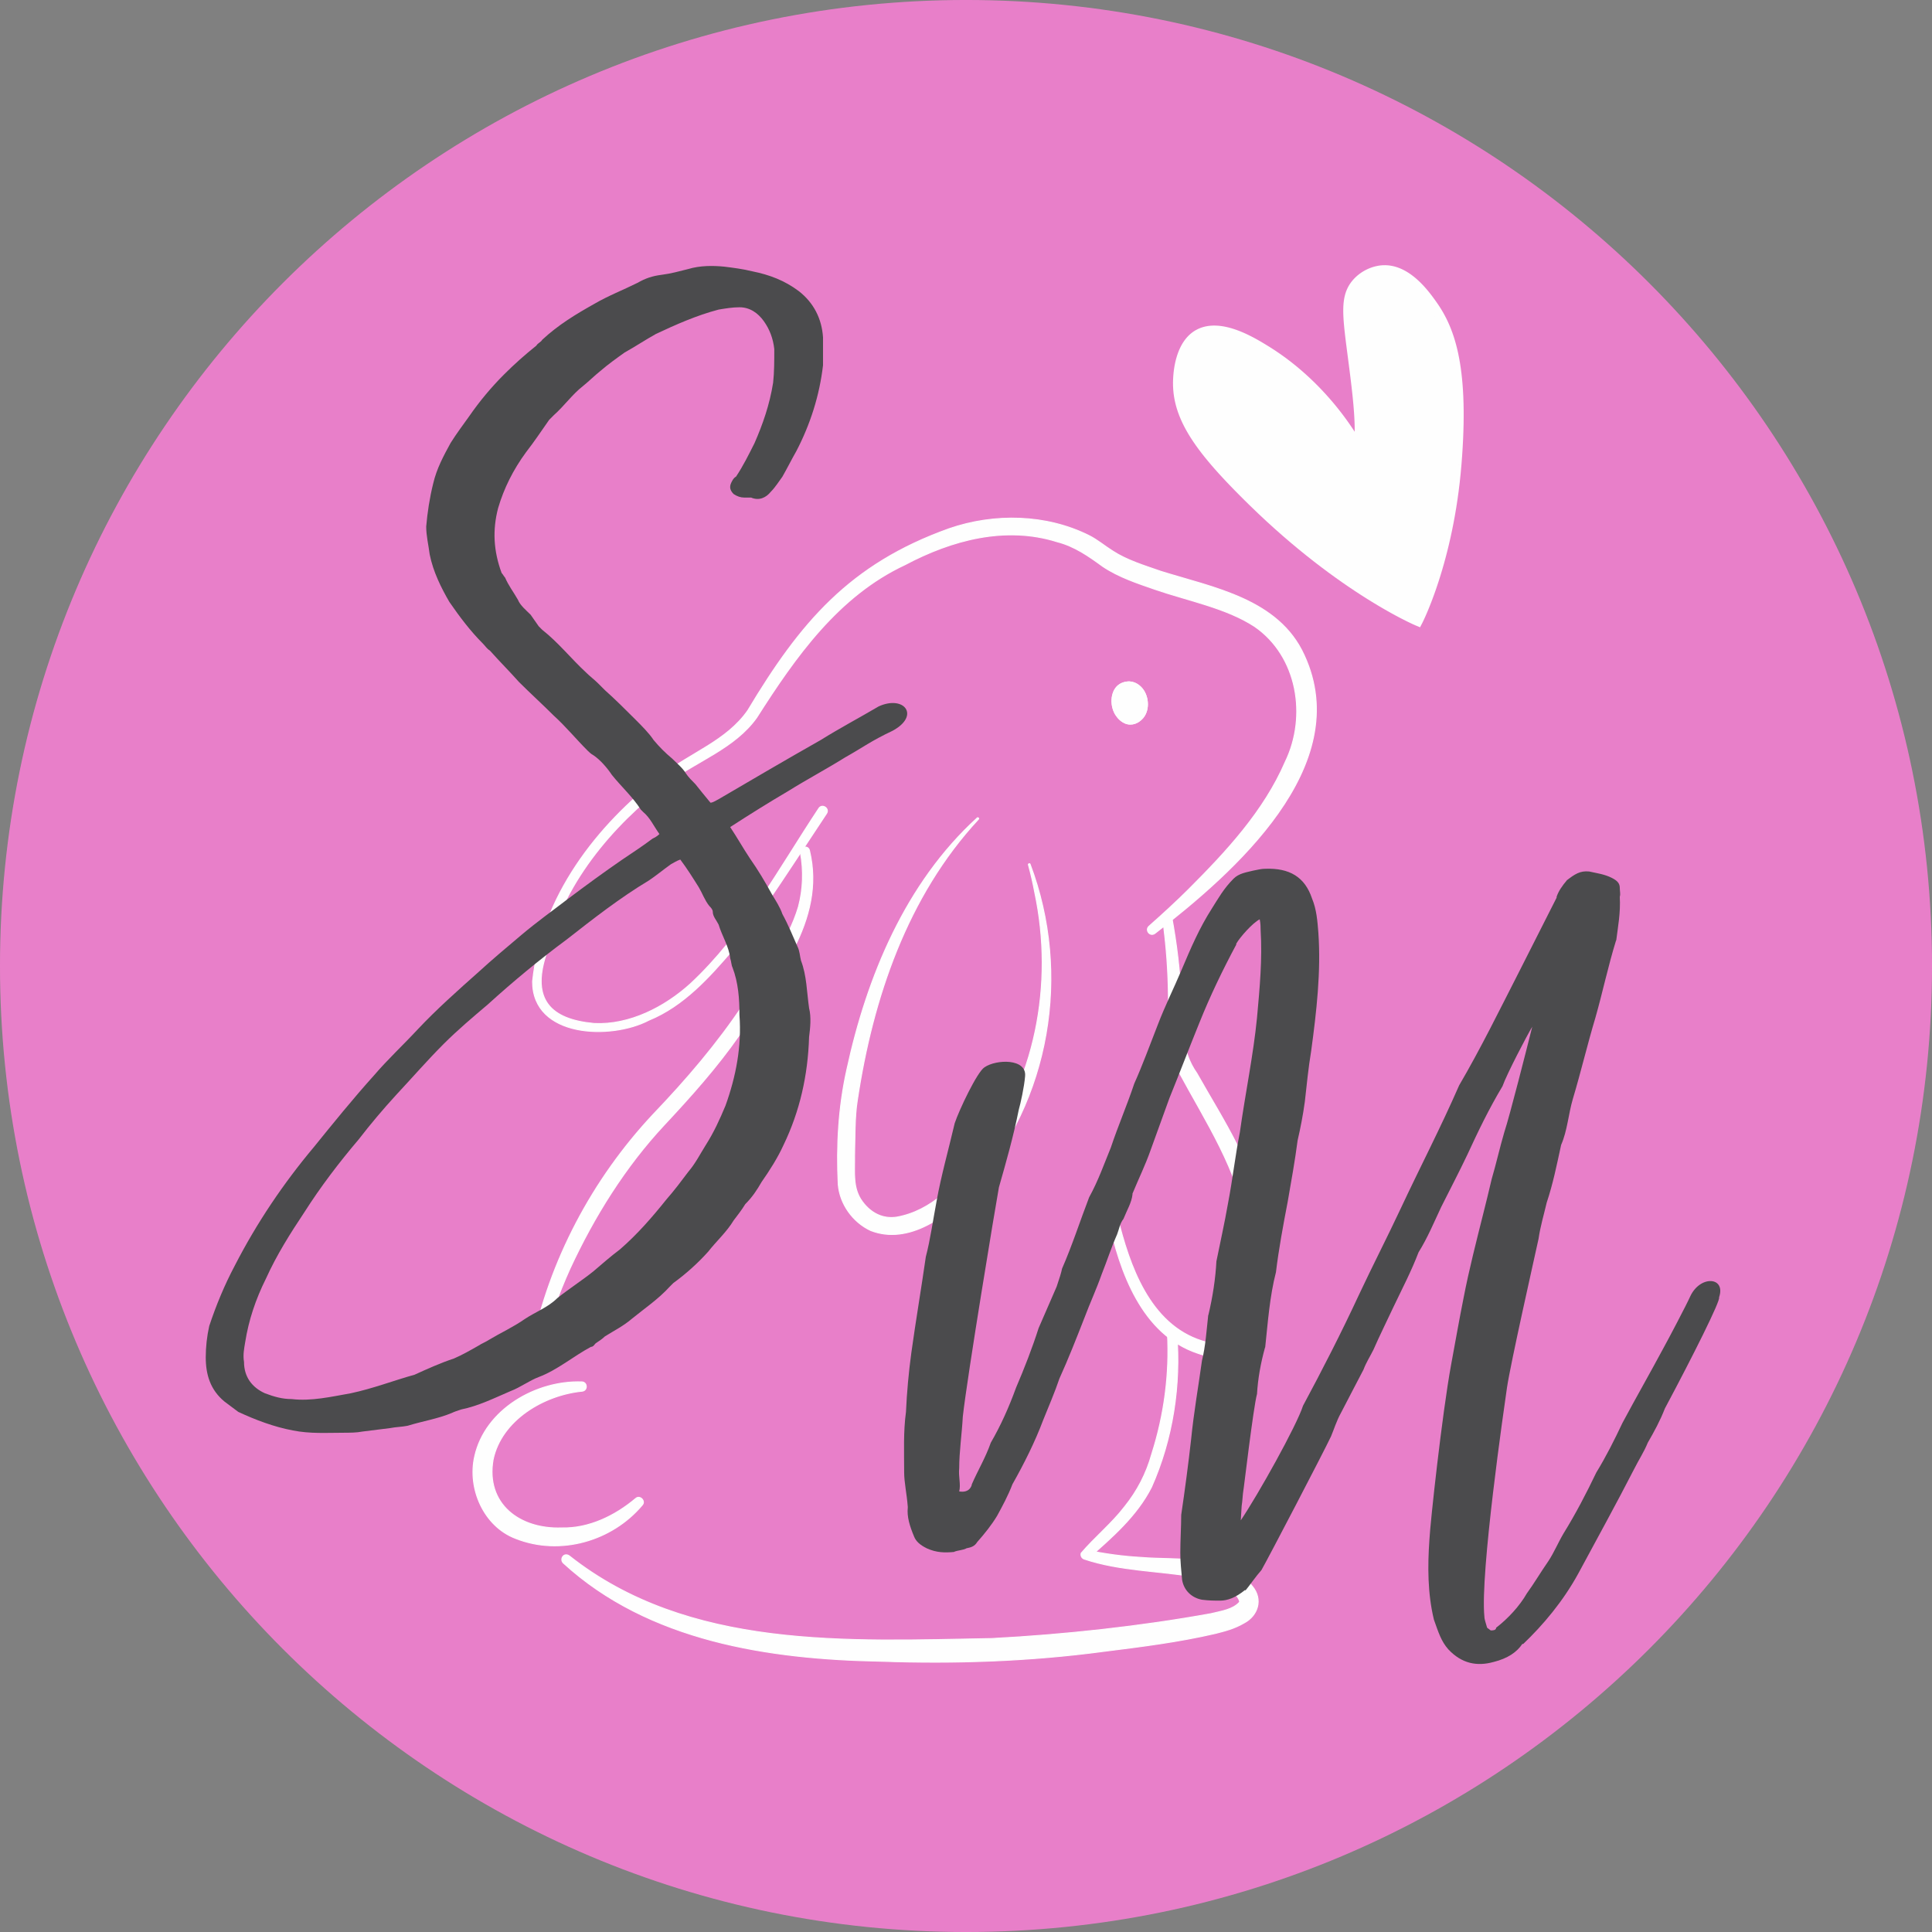 <?xml version="1.0" encoding="UTF-8"?>
<svg data-bbox="-0.04 -0.04 6000.08 6000.06" viewBox="0 0 5999.99 5999.99" height="575.999" width="575.999" xmlns="http://www.w3.org/2000/svg" shape-rendering="geometricPrecision" text-rendering="geometricPrecision" image-rendering="optimizeQuality" fill-rule="evenodd" clip-rule="evenodd" data-type="ugc">
    <rect x="0" y="0" width="5999.99" height="5999.99" fill="#808080" stroke="none"/>
    <g>
        <path fill="#e87fc9" d="M6000.04 2999.99c0 1656.87-1343.164 3000.03-3000.04 3000.03S-.04 4656.86-.04 2999.99 1343.124-.04 3000-.04s3000.04 1343.16 3000.04 3000.03"/>
        <path d="M2566.93 2526.31c-65.82 98.18-215.88 333.11-289.68 421.83-74.35 86.94-154.09 175.97-262.31 220.21-116.83 61.43-360.92 54.69-360.93-120.11 27.04-262.24 198.06-484.66 402.22-640.82 88.33-70.28 199.59-105.72 266.02-200.77 163.57-272.86 316.28-454.18 625.47-564.71 140.04-48.31 301.55-45.18 434.98 21.69 26.08 13.17 48.97 32.82 72.85 47.66 44.08 28.7 95.97 44.37 150.02 63.21 162.97 50.93 365.48 85.59 444.76 260.61 158.76 343.91-219.02 674.67-464.08 863.91-15.02 10.48-31.24-10.44-17.99-22.44 42.24-37.38 83.8-75.35 123.61-115.04 117.07-117.06 233.53-242.35 299.78-395.63 68.75-141.8 38.13-328.56-95.22-420.33-88.22-57.86-208.27-80.35-309.93-115.46-54.77-18.99-112.42-37.96-161.57-70.93-44.54-32.44-87.68-62.8-141.54-76.64-161.01-50.76-328.01-5.7-472.87 71.23-207.54 96.81-341.1 287.1-460.55 474.7-68.39 95.99-185.56 134.43-275.94 202.8-176.85 134.99-328.7 317.16-379.4 536.85-42.44 134.39 12.98 198.17 151.26 210.5 109.38 5.14 217.66-50.59 297.76-122.79 166.09-154.32 274.77-357.45 398.87-544.72 10.08-16.73 34.87-.94 24.41 15.18z" fill="#fefefe" fill-rule="nonzero"/>
        <path d="M2566.93 2526.31c-65.82 98.18-215.88 333.11-289.68 421.83-74.35 86.94-154.09 175.97-262.31 220.21-116.83 61.43-360.92 54.69-360.93-120.11 27.04-262.24 198.06-484.66 402.22-640.82 88.33-70.28 199.59-105.72 266.02-200.77 163.57-272.86 316.28-454.18 625.47-564.71 140.04-48.31 301.55-45.18 434.98 21.69 26.08 13.17 48.97 32.82 72.85 47.66 44.08 28.7 95.97 44.37 150.02 63.21 162.97 50.93 365.48 85.59 444.76 260.61 158.76 343.91-219.02 674.67-464.08 863.91-15.02 10.48-31.24-10.44-17.99-22.44 42.24-37.38 83.8-75.35 123.61-115.04 117.07-117.06 233.53-242.35 299.78-395.63 68.75-141.8 38.13-328.56-95.22-420.33-88.22-57.86-208.27-80.35-309.93-115.46-54.77-18.99-112.42-37.96-161.57-70.93-44.54-32.44-87.68-62.8-141.54-76.64-161.01-50.76-328.01-5.7-472.87 71.23-207.54 96.81-341.1 287.1-460.55 474.7-68.39 95.99-185.56 134.43-275.94 202.8-176.85 134.99-328.7 317.16-379.4 536.85-42.44 134.39 12.98 198.17 151.26 210.5 109.38 5.14 217.66-50.59 297.76-122.79 166.09-154.32 274.77-357.45 398.87-544.72 10.08-16.73 34.87-.94 24.41 15.18z" stroke="#fefefe" stroke-width="3" stroke-miterlimit="2.613" fill="none"/>
        <path d="M3038.55 2544.13c-221.77 239.11-328.65 556.32-376.11 872.97-8.19 49.09-7.29 121.42-8.57 171.7.69 52.7-6.59 101.4 24.32 142.95 26.12 35.55 63.77 55.17 107.69 48.03 107.17-19.59 185.44-102.5 248.49-188.94 181.89-227.46 239.54-535.09 179.41-818.33-5.42-29.13-12.04-58.15-19.91-86.91-1.07-3.07 4.17-4.89 5.15-1.64 128.49 339.53 62.92 734.28-179.61 1006.85-73.48 85.66-197.89 176.51-315.22 130.68-55.74-25.94-96.2-82.48-101-143.74-5.89-119.33.78-239.62 26.87-356.17 62.77-289.22 182.71-578.41 404.79-781.39 2.44-2.31 6.31 1.52 3.71 3.94z" fill="#fefefe" fill-rule="nonzero"/>
        <path d="M3038.55 2544.13c-221.77 239.11-328.65 556.32-376.11 872.97-8.19 49.09-7.29 121.42-8.57 171.7.69 52.7-6.59 101.4 24.32 142.95 26.12 35.55 63.77 55.17 107.69 48.03 107.17-19.59 185.44-102.5 248.49-188.94 181.89-227.46 239.54-535.09 179.41-818.33-5.42-29.13-12.04-58.15-19.91-86.91-1.07-3.07 4.17-4.89 5.15-1.64 128.49 339.53 62.92 734.28-179.61 1006.85-73.48 85.66-197.89 176.51-315.22 130.68-55.74-25.94-96.2-82.48-101-143.74-5.89-119.33.78-239.62 26.87-356.17 62.77-289.22 182.71-578.41 404.79-781.39 2.44-2.31 6.31 1.52 3.71 3.94z" stroke="#fefefe" stroke-width="3" stroke-miterlimit="2.613" fill="none"/>
        <path d="M3638.72 2846.45c15.45 83.6 25.93 168.45 29.3 253.73 2.15 82.59-.15 164.01 48.89 232.98 83.67 148.65 184.24 295.38 207.58 468.44 10.83 87.91 24.28 172.61 4.32 261.56-25.14 99.68-100.02 179.04-208.98 139.44-174.24-58.11-243-254.46-277.58-417.78-1.56-7.79 3.49-15.35 11.28-16.94 7.77-1.55 15.34 3.48 16.91 11.23 36.84 151.15 99.75 333.08 261.54 384.91 57.73 19.89 108.8-4.22 131.57-57.58 46.39-90.28 21.6-199.35 9.03-296.3-27.11-176.2-128.76-327.27-211.72-481.69-36.88-68.72-31.86-153.89-32.07-227.31-.62-83.5-6.6-167.07-18.45-250.04-2.59-17.51 24.9-23.32 28.38-4.66z" fill="#fefefe" fill-rule="nonzero"/>
        <path d="M3638.72 2846.45c15.45 83.6 25.93 168.45 29.3 253.73 2.15 82.59-.15 164.01 48.89 232.98 83.67 148.65 184.24 295.38 207.58 468.44 10.83 87.91 24.28 172.61 4.32 261.56-25.14 99.68-100.02 179.04-208.98 139.44-174.24-58.11-243-254.46-277.58-417.78-1.56-7.79 3.49-15.35 11.28-16.94 7.77-1.55 15.34 3.48 16.91 11.23 36.84 151.15 99.75 333.08 261.54 384.91 57.73 19.89 108.8-4.22 131.57-57.58 46.39-90.28 21.6-199.35 9.03-296.3-27.11-176.2-128.76-327.27-211.72-481.69-36.88-68.72-31.86-153.89-32.07-227.31-.62-83.5-6.6-167.07-18.45-250.04-2.59-17.51 24.9-23.32 28.38-4.66z" stroke="#fefefe" stroke-width="3" stroke-miterlimit="2.613" fill="none"/>
        <path d="M2513.97 2641.61c52.56 218.68-108.41 399.74-217.96 573.21-68.89 98.98-150.54 190.27-233.05 278.56-121.62 130.21-217.81 284.85-292.72 446.19-36.67 81.59-67.04 166.12-91.46 252.65-4.34 16.61-31.77 11.64-27.96-6.71 54.57-270.01 189.43-523.65 377.56-724.51 105.11-109.95 198.85-219.55 281.8-343.83 60.81-97.13 136.92-190.54 169.63-301.44 14.46-54.52 16.22-112.43 5.97-168.5-3.56-17.67 24.35-24.06 28.2-5.62z" fill="#fefefe" fill-rule="nonzero"/>
        <path d="M2513.97 2641.61c52.56 218.68-108.41 399.74-217.96 573.21-68.89 98.98-150.54 190.27-233.05 278.56-121.62 130.21-217.81 284.85-292.72 446.19-36.67 81.59-67.04 166.12-91.46 252.65-4.34 16.61-31.77 11.64-27.96-6.71 54.57-270.01 189.43-523.65 377.56-724.51 105.11-109.95 198.85-219.55 281.8-343.83 60.81-97.13 136.92-190.54 169.63-301.44 14.46-54.52 16.22-112.43 5.97-168.5-3.56-17.67 24.35-24.06 28.2-5.62z" stroke="#fefefe" stroke-width="3" stroke-miterlimit="2.613" fill="none"/>
        <path d="M1807.97 4320.39c-119.31 11.81-250.94 89.87-276.63 212.66-23.81 138 82.78 216.83 213.06 212.06 84.25 2.13 165.48-37.24 229.74-91.33 12.78-11.8 32.04 7.46 20.4 20.24-93.54 111.44-254.86 158.52-393.32 103.62-98.98-37.68-150.07-155.3-126.79-255.38 32.76-145.74 191.05-235.62 332.65-230.62 17.65.72 18.37 27.05.89 28.74z" fill="#fefefe" fill-rule="nonzero"/>
        <path d="M1807.97 4320.39c-119.31 11.81-250.94 89.87-276.63 212.66-23.81 138 82.78 216.83 213.06 212.06 84.25 2.13 165.48-37.24 229.74-91.33 12.78-11.8 32.04 7.46 20.4 20.24-93.54 111.44-254.86 158.52-393.32 103.62-98.98-37.68-150.07-155.3-126.79-255.38 32.76-145.74 191.05-235.62 332.65-230.62 17.65.72 18.37 27.05.89 28.74z" stroke="#fefefe" stroke-width="3" stroke-miterlimit="2.613" fill="none"/>
        <path d="M3654.32 4138.29c13.74 162.76-11.9 330.86-78.36 480.26-45.34 89.21-121.87 155.52-195.48 220.32l-5.74-24.89c55.68 11.76 112.06 19.56 168.46 22.67 114.22 9.72 263.41-11.28 345.73 89.38 34.64 41.16 16.91 91.65-24.57 113.74-30.73 18.24-60.92 25.54-89.66 32.93-114.77 26.7-229.09 40.93-345.13 55.51-230.6 30.98-463.22 39.03-695.52 30.77-346.19-6.38-719.81-61.98-984.7-305.06-11.99-12.15 1.78-33.37 18.33-22.16 370.39 293.17 865 264.91 1311.91 256.94 223.54-11.68 462.13-37.53 680.89-77.2 34.03-8.3 68.18-12.74 89.16-36.02 1.07-10.9-19.38-32.56-30.89-41.19-30.76-24.54-68.25-29.74-108.67-37.07-112.07-19.04-232.76-18.52-342.54-55.36-7.78-2.35-12.17-10.58-9.81-18.34 42.14-49.56 95.29-92.48 134.89-144.31 39.29-48.69 67.49-103.07 84.46-164.05 38.67-121.43 55.52-247.69 48.54-374.81-1.3-17.89 27.14-20.96 28.68-2.06z" fill="#fefefe" fill-rule="nonzero"/>
        <path d="M3654.32 4138.29c13.74 162.76-11.9 330.86-78.36 480.26-45.34 89.21-121.87 155.52-195.48 220.32l-5.74-24.89c55.68 11.76 112.06 19.56 168.46 22.67 114.22 9.72 263.41-11.28 345.73 89.38 34.64 41.16 16.91 91.65-24.57 113.74-30.73 18.24-60.92 25.54-89.66 32.93-114.77 26.7-229.09 40.93-345.13 55.51-230.6 30.98-463.22 39.03-695.52 30.77-346.19-6.38-719.81-61.98-984.7-305.06-11.99-12.15 1.78-33.37 18.33-22.16 370.39 293.17 865 264.91 1311.91 256.94 223.54-11.68 462.13-37.53 680.89-77.2 34.03-8.3 68.18-12.74 89.16-36.02 1.07-10.9-19.38-32.56-30.89-41.19-30.76-24.54-68.25-29.74-108.67-37.07-112.07-19.04-232.76-18.52-342.54-55.36-7.78-2.35-12.17-10.58-9.81-18.34 42.14-49.56 95.29-92.48 134.89-144.31 39.29-48.69 67.49-103.07 84.46-164.05 38.67-121.43 55.52-247.69 48.54-374.81-1.3-17.89 27.14-20.96 28.68-2.06z" stroke="#fefefe" stroke-width="3" stroke-miterlimit="2.613" fill="none"/>
        <path d="M3542.35 2133.72c-3.33-3.22-15.36-14.81-34.08-15.99-1.45-.09-20.26-1-35.15 11.19-24.68 20.19-25.76 65.86-5.85 93.72 3.32 4.66 18.52 25.97 43.14 26.12 20.92.11 35.01-15.13 38.87-19.73 22.26-26.49 16.92-72.36-6.92-95.31z" fill="#fefefe" fill-rule="nonzero"/>
        <path d="M3542.35 2133.72c-3.33-3.22-15.36-14.81-34.08-15.99-1.45-.09-20.26-1-35.15 11.19-24.68 20.19-25.76 65.86-5.85 93.72 3.32 4.66 18.52 25.97 43.14 26.12 20.92.11 35.01-15.13 38.87-19.73 22.26-26.49 16.92-72.36-6.92-95.31z" stroke="#fefefe" stroke-width="3" stroke-miterlimit="2.613" fill="none"/>
        <path d="M3542.35 2133.72c-3.33-3.22-15.36-14.81-34.08-15.99-1.45-.09-20.26-1-35.15 11.19-24.68 20.19-25.76 65.86-5.85 93.72 3.32 4.66 18.52 25.97 43.14 26.12 20.92.11 35.01-15.13 38.87-19.73 22.26-26.49 16.92-72.36-6.92-95.31z" fill="#fefefe" fill-rule="nonzero"/>
        <path d="M3542.35 2133.72c-3.33-3.22-15.36-14.81-34.08-15.99-1.45-.09-20.26-1-35.15 11.19-24.68 20.19-25.76 65.86-5.85 93.72 3.32 4.66 18.52 25.97 43.14 26.12 20.92.11 35.01-15.13 38.87-19.73 22.26-26.49 16.92-72.36-6.92-95.31z" stroke="#fefefe" stroke-width="3" stroke-miterlimit="2.613" fill="none"/>
        <path d="M4403.44 1929.74s-233.28-97.7-512.47-370.81c-164.14-160.59-240.24-263.32-233.32-383.33 1.06-18.49 6.02-104.74 62.5-137.49 68-39.43 168.82 22.97 212.49 49.98 191.53 118.57 283.32 295.84 283.32 295.84s14.95-19.87-4.16-183.33c-23.28-198.98-44.03-269.33 0-320.81 21.56-25.25 53.68-40.12 83.32-41.67 74.44-3.94 131.33 76.18 154.16 108.33 57.29 80.67 98.87 202.03 75 495.8-24.53 301.77-120.84 487.49-120.84 487.49z" stroke="#fefefe" stroke-width="6.94" stroke-miterlimit="2.613" fill="#fefefe" fill-rule="nonzero"/>
        <path d="M4403.44 1929.74s-233.28-97.7-512.47-370.81c-164.14-160.59-240.24-263.32-233.32-383.33 1.06-18.49 6.02-104.74 62.5-137.49 68-39.43 168.82 22.97 212.49 49.98 191.53 118.57 283.32 295.84 283.32 295.84s14.95-19.87-4.16-183.33c-23.28-198.98-44.03-269.33 0-320.81 21.56-25.25 53.68-40.12 83.32-41.67 74.44-3.94 131.33 76.18 154.16 108.33 57.29 80.67 98.87 202.03 75 495.8-24.53 301.77-120.84 487.49-120.84 487.49" fill="#fefefe" fill-rule="nonzero"/>
        <path d="m3880.92 1569.2 20.11-20.56 25.89 24.95 25.57 23.93 25.24 22.94 24.87 21.96 24.46 21 24.02 20.04 23.54 19.1 23.04 18.18 22.5 17.26 21.92 16.37 21.31 15.49 20.66 14.62 19.98 13.77 19.27 12.93 18.52 12.11 17.74 11.29 16.92 10.49 16.07 9.72 15.19 8.94 14.27 8.19 13.31 7.44 12.33 6.73 11.3 6 10.25 5.31 9.15 4.63 8.03 3.96 6.87 3.3 5.68 2.66 4.45 2.04 3.2 1.43 1.91.83.52.22-11.11 26.53-.84-.36-2.11-.92-3.42-1.52-4.7-2.15-5.92-2.78-7.13-3.42-8.29-4.09-9.41-4.76-10.51-5.45-11.57-6.15-12.59-6.87-13.59-7.6-14.54-8.35-15.47-9.11-16.35-9.88-17.2-10.67-18.02-11.47-18.81-12.3-19.56-13.12-20.28-13.97-20.96-14.83-21.61-15.71-22.22-16.59-22.8-17.5-23.34-18.41-23.85-19.35-24.33-20.3-24.77-21.26-25.17-22.23-25.55-23.22-25.88-24.22zm-237.63-394.43 28.72 1.65-.39 10.58.08 10.48.54 10.4 1 10.34 1.46 10.3 1.93 10.28 2.39 10.28 2.86 10.3 3.34 10.33 3.82 10.39 4.3 10.45 4.8 10.53 5.29 10.63 5.78 10.74 6.29 10.86 6.8 11 7.3 11.15 7.81 11.3 8.32 11.48 8.83 11.66 9.35 11.86 9.87 12.07 10.39 12.28 10.9 12.52 11.42 12.76 11.94 13.02 12.46 13.29 12.98 13.57 13.5 13.87 14.03 14.18 14.55 14.49 15.07 14.83-20.11 20.56-15.19-14.94-14.68-14.63-14.18-14.33-13.68-14.04-13.17-13.77-12.67-13.51-12.17-13.26-11.67-13.04-11.17-12.82-10.67-12.63-10.18-12.44-9.68-12.28-9.19-12.12-8.69-11.99-8.2-11.87-7.71-11.76-7.2-11.67-6.72-11.6-6.22-11.54-5.72-11.49-5.22-11.46-4.71-11.44-4.21-11.44-3.7-11.44-3.19-11.46-2.68-11.49-2.15-11.52-1.64-11.57-1.12-11.62-.6-11.68-.09-11.75.43-11.82zm69.64-149.11 14.43 24.88-4.32 2.7-4.08 2.96-3.87 3.2-3.65 3.44-3.46 3.65-3.26 3.86-3.07 4.06-2.89 4.22-2.7 4.39-2.53 4.52-2.35 4.64-2.18 4.73-2.02 4.81-1.85 4.86-1.7 4.89-1.54 4.88-1.4 4.87-1.26 4.83-1.13 4.76-1.01 4.68-.89 4.56-.78 4.43-.68 4.27-.57 4.08-.49 3.89-.41 3.66-.34 3.41-.28 3.13-.22 2.85-.18 2.55-.14 2.21-.11 1.89-28.72-1.65.11-1.97.15-2.39.19-2.76.24-3.13.31-3.45.37-3.75.45-4.03.54-4.28.64-4.53.75-4.74.86-4.93 1-5.1 1.13-5.24 1.28-5.37 1.44-5.48 1.6-5.57 1.78-5.64 1.97-5.67 2.17-5.7 2.39-5.7 2.61-5.68 2.86-5.64 3.11-5.57 3.38-5.48 3.67-5.37 3.96-5.22 4.27-5.06 4.6-4.86 4.93-4.63 5.27-4.37 5.62-4.07 5.97-3.74zm227.27 50.19-15.14 24.46h.01l-4.24-2.62-4.54-2.79-4.81-2.93-5.08-3.05-5.33-3.15-5.57-3.23-5.78-3.27-5.99-3.29-6.17-3.3-6.34-3.27-6.49-3.22-6.63-3.15-6.73-3.04-6.83-2.92-6.91-2.77-6.96-2.6-6.99-2.4-7.02-2.19-7.01-1.94-6.98-1.67-6.94-1.39-6.87-1.08-6.79-.76-6.68-.42-6.56-.06-6.42.31-6.26.69-6.09 1.09-5.93 1.5-5.75 1.93-5.58 2.38-5.43 2.85-14.43-24.88 7.51-3.95 7.7-3.28 7.86-2.64 7.97-2.02 8.05-1.44 8.11-.9 8.13-.39 8.15.08 8.15.51 8.13.91 8.09 1.28 8.05 1.61 8 1.92 7.93 2.2 7.85 2.44 7.76 2.66 7.65 2.86 7.53 3.02 7.39 3.16 7.25 3.28 7.09 3.37 6.91 3.43 6.72 3.46 6.52 3.48 6.3 3.46 6.06 3.43 5.8 3.35 5.54 3.27 5.24 3.15 4.95 3.01 4.61 2.84 4.28 2.64h.01zm264.26 299.42 22.98 17.29-24.26-2.03-.18-.35-.76-1.41-1.28-2.34-1.82-3.24-2.36-4.11-2.9-4.92-3.44-5.7-3.98-6.43-4.54-7.12-5.07-7.77-5.63-8.37-6.17-8.93-6.72-9.44-7.27-9.92-7.82-10.35-8.37-10.73-8.93-11.07-9.48-11.37-10.04-11.63-10.59-11.85-11.15-12.02-11.71-12.14-12.26-12.23-12.82-12.27-13.39-12.26-13.94-12.22-14.5-12.14-15.07-12-15.63-11.84-16.2-11.62-16.76-11.37-17.33-11.06 15.14-24.46 18 11.5 17.4 11.8 16.8 12.06 16.21 12.27 15.61 12.44 15.02 12.57 14.43 12.65 13.84 12.69 13.26 12.69 12.67 12.64 12.09 12.54 11.52 12.41 10.94 12.23 10.36 12.01 9.79 11.74 9.22 11.44 8.65 11.08 8.08 10.69 7.52 10.25 6.96 9.77 6.39 9.24 5.83 8.68 5.27 8.07 4.72 7.41 4.17 6.72 3.61 5.97 3.06 5.2 2.5 4.36 1.96 3.49 1.41 2.58.86 1.6.35.67-24.26-2.03zm22.98 17.29-13.75 18.27-10.52-20.3 24.26 2.03zm-29.93-190.31 28.57-3.34 1.7 15 1.51 14.19 1.33 13.4 1.16 12.63.99 11.89.84 11.17.69 10.47.56 9.79.43 9.14.31 8.51.2 7.91.09 7.33-.01 6.77-.08 6.23-.17 5.73-.24 5.24-.29 4.78-.35 4.35-.4 3.93-.43 3.54-.46 3.17-.48 2.85-.52 2.55-.52 2.23-.53 2-.54 1.76-.53 1.54-.56 1.39-.56 1.22-.52 1-.44.76-.82 1.2-22.98-17.29-.73 1.07-.2.35-.14.27-.06.12.05-.11.15-.43.22-.72.28-1.03.32-1.39.34-1.7.36-2.09.36-2.5.36-2.91.33-3.34.3-3.8.27-4.28.21-4.77.15-5.28.08-5.83v-6.39l-.09-6.96-.19-7.57-.29-8.2-.42-8.85-.54-9.52-.67-10.2-.82-10.91-.98-11.65-1.14-12.41-1.31-13.19-1.5-13.99-1.68-14.81zm3.35-331.81 21.87 18.68-.01.01-3.41 4.23-3.06 4.3-2.74 4.4-2.44 4.54-2.16 4.71-1.9 4.92-1.65 5.18-1.41 5.46-1.17 5.79-.94 6.13-.7 6.52-.48 6.9-.26 7.31-.04 7.75.17 8.2.37 8.66.57 9.14.75 9.63.93 10.14 1.09 10.67 1.25 11.2 1.39 11.77 1.52 12.34 1.64 12.92 3.59 27.74 3.93 30.29 2.06 16.18 2.11 16.87 2.15 17.6 2.18 18.33-28.57 3.34-2.17-18.23-2.14-17.5-2.11-16.8-2.06-16.11-3.93-30.27-3.6-27.77-1.65-13.02-1.53-12.46-1.41-11.93-1.27-11.43-1.12-10.94-.96-10.48-.79-10.05-.6-9.63-.4-9.26-.18-8.89.04-8.55.29-8.24.56-7.95.83-7.68 1.14-7.44 1.46-7.2 1.8-6.98 2.16-6.77 2.53-6.56 2.91-6.35 3.3-6.14 3.69-5.93 4.08-5.73 4.47-5.54-.01.01zm93.5-46.69 1.52 28.72h-.01l-2.39.16-2.41.22-2.42.29-2.45.36-2.46.43-2.45.5-2.47.56-2.48.63-2.48.69-2.47.76-2.46.82-2.46.89-2.45.95-2.44 1.02-2.42 1.08-2.4 1.14-2.39 1.2-2.36 1.26-2.33 1.32-2.31 1.39-2.28 1.44-2.24 1.5-2.21 1.56-2.17 1.61-2.13 1.67-2.09 1.73-2.04 1.78-1.99 1.83-1.95 1.89-1.89 1.93-1.85 1.99-1.79 2.04-21.87-18.68 2.31-2.63 2.37-2.56 2.44-2.5 2.5-2.41 2.55-2.34 2.61-2.27 2.65-2.19 2.7-2.12 2.76-2.05 2.79-1.97 2.84-1.9 2.87-1.82 2.91-1.75 2.94-1.67 2.98-1.59 3-1.51 3.03-1.44 3.06-1.36 3.07-1.28 3.1-1.2 3.12-1.13 3.13-1.05 3.15-.96 3.16-.88 3.16-.8 3.18-.72 3.19-.64 3.19-.55 3.18-.47 3.2-.39 3.18-.3 3.18-.21h-.01zm166.65 114.36-23.45 16.65-2.22-3.13-2.41-3.37-2.58-3.57-2.76-3.76-2.93-3.93-3.1-4.08-3.26-4.19-3.44-4.3-3.59-4.37-3.75-4.41-3.9-4.44-4.05-4.44-4.19-4.42-4.33-4.38-4.46-4.31-4.59-4.21-4.72-4.09-4.83-3.96-4.94-3.79-5.05-3.61-5.14-3.39-5.22-3.16-5.31-2.92-5.39-2.65-5.46-2.35-5.53-2.06-5.58-1.73-5.65-1.39-5.72-1.05-5.78-.68-5.85-.29-5.95.11-1.52-28.72 7.91-.15 7.79.39 7.65.9 7.49 1.36 7.32 1.81 7.15 2.21 6.97 2.59 6.79 2.93 6.61 3.24 6.42 3.52 6.24 3.78 6.05 4 5.87 4.19 5.69 4.36 5.51 4.51 5.33 4.62 5.15 4.72 4.97 4.79 4.78 4.83 4.6 4.85 4.42 4.85 4.23 4.82 4.05 4.77 3.86 4.7 3.67 4.59 3.48 4.47 3.28 4.31 3.09 4.14 2.88 3.94 2.68 3.7 2.47 3.45 2.26 3.17zm77.61 505.29-28.67-2.33 2.04-26.88 1.67-25.89 1.3-24.91.94-23.97.6-23.04.26-22.14-.06-21.27-.38-20.41-.69-19.58-.98-18.78-1.27-18-1.54-17.24-1.81-16.51-2.07-15.8-2.31-15.11-2.56-14.45-2.78-13.82-3-13.2-3.2-12.62-3.41-12.06-3.59-11.52-3.77-11.02-3.94-10.53-4.1-10.08-4.26-9.65-4.4-9.25-4.54-8.87-4.67-8.53-4.8-8.2-4.92-7.92-5.02-7.65-5.13-7.4 23.45-16.65 5.52 7.97 5.42 8.25 5.31 8.56 5.19 8.89 5.06 9.23 4.92 9.61 4.76 10 4.59 10.41 4.42 10.84 4.22 11.3 4.03 11.77 3.83 12.28 3.61 12.8 3.39 13.34 3.16 13.91 2.92 14.5 2.67 15.11 2.41 15.75 2.15 16.4 1.88 17.09 1.59 17.8 1.31 18.53 1.01 19.29.7 20.07.39 20.87.06 21.7-.27 22.56-.61 23.44-.96 24.34-1.32 25.27-1.68 26.22-2.06 27.2zm-140.73 499.59 11.11-26.53-18.32 6.65.2-.39.76-1.52 1.26-2.56 1.73-3.61 2.17-4.65 2.58-5.66 2.96-6.67 3.31-7.66 3.62-8.65 3.92-9.62 4.17-10.57 4.4-11.52 4.59-12.45 4.76-13.37 4.89-14.27 5-15.17 5.07-16.05 5.11-16.91 5.12-17.77 5.1-18.61 5.05-19.44 4.97-20.26 4.86-21.06 4.72-21.85 4.55-22.63 4.34-23.39 4.11-24.15 3.84-24.88 3.55-25.61 3.23-26.32 2.87-27.02 2.48-27.72 28.67 2.33-2.53 28.18-2.92 27.49-3.28 26.78-3.61 26.05-3.91 25.32-4.18 24.57-4.42 23.81-4.63 23.04-4.8 22.25-4.95 21.45-5.07 20.63-5.15 19.82-5.2 18.97-5.22 18.13-5.21 17.27-5.18 16.38-5.1 15.5-5 14.6-4.87 13.68-4.7 12.76-4.51 11.82-4.29 10.87-4.03 9.9-3.74 8.93-3.43 7.94-3.07 6.93-2.7 5.92-2.28 4.89-1.84 3.85-1.37 2.8-.86 1.7-.35.69-18.32 6.65zm18.32-6.65-6.1 11.76-12.22-5.12 18.32-6.65z" fill="#fefefe" fill-rule="nonzero"/>
        <path d="M1067.71 4449.44c18.02 0 39.64 0 57.65-3.6 28.83-3.6 57.66-7.2 86.48-10.81 18.02-3.6 36.03-3.6 54.05-7.2 46.85-14.41 93.69-21.62 136.93-39.64 7.2-3.6 18.02-7.2 28.83-10.81 54.05-10.81 104.5-36.03 154.94-57.65 28.83-10.81 57.65-32.43 86.48-43.24 57.65-21.62 108.1-64.86 162.15-93.69 7.21 0 10.81-7.21 14.41-10.81 10.81-7.21 21.62-14.41 28.83-21.62 28.83-18.02 57.65-32.43 82.88-54.05 39.64-32.43 82.88-61.26 118.91-100.9l10.81-10.81c39.64-28.83 75.67-61.26 108.1-97.29 25.22-32.43 57.65-61.26 79.27-97.29 10.81-14.41 25.22-32.43 36.04-50.45 21.62-21.62 36.03-43.24 50.45-68.46 25.22-36.04 50.44-75.67 68.46-115.31 50.45-104.5 75.67-216.2 79.28-335.11 3.6-28.83 7.2-61.26 0-90.08-7.21-50.45-7.21-100.89-25.22-147.74-3.6-14.41-3.6-28.83-10.81-43.24-14.41-32.43-28.83-68.46-46.84-100.89-7.2-21.62-21.62-43.24-32.43-61.26-21.62-39.64-43.24-75.67-68.46-111.7-21.62-32.43-39.64-64.86-61.26-97.29 61.26-39.64 118.91-75.67 180.17-111.7 57.65-36.03 118.91-68.46 176.57-104.5 57.65-32.43 79.27-50.44 147.74-82.88 86.48-46.84 36.04-111.7-43.24-75.67-61.26 36.03-122.52 68.46-180.17 104.5-108.1 61.26-212.6 122.52-317.09 183.77-7.2 3.6-18.02 10.81-25.22 10.81-18.02-21.62-32.43-39.64-46.84-57.65-10.81-10.81-21.62-21.62-28.83-32.43-10.81-18.02-28.83-32.43-43.24-46.85-21.62-18.02-39.64-36.03-57.65-57.65-14.41-21.62-36.04-43.24-57.65-64.86-28.83-28.83-61.26-61.26-93.69-90.09l-21.62-21.62c-10.81-10.81-25.22-21.62-36.04-32.43-46.84-43.24-86.48-93.69-136.93-133.33-3.61-3.6-7.21-7.2-10.81-10.81-7.21-10.81-18.02-25.22-25.22-36.03-14.41-14.41-32.43-28.83-39.64-46.84-14.41-25.22-28.83-43.24-39.63-68.46-3.61-3.6-7.21-10.81-10.81-14.41-25.22-68.46-28.83-133.33-10.81-201.79 18.02-61.26 46.84-118.91 86.48-172.96 25.22-32.43 46.84-64.86 72.07-100.9l14.41-14.41c32.43-28.83 57.65-64.86 90.09-90.08 18.02-14.41 36.03-32.43 54.05-46.84 25.22-21.62 50.45-39.64 75.67-57.65 32.43-18.02 64.86-39.64 97.29-57.65 61.26-28.83 126.12-57.65 194.58-75.67 21.62-3.6 43.24-7.2 64.86-7.2 32.43 0 57.65 18.02 75.67 43.24s28.83 54.05 32.43 86.48c0 36.04 0 72.07-3.6 104.5-10.81 68.46-32.43 129.72-57.65 187.38-18.02 36.03-36.04 72.07-57.65 104.5-7.21 3.6-10.81 10.81-14.41 18.02-7.21 14.41-3.6 25.22 7.2 36.04 10.81 7.2 21.62 10.81 32.43 10.81h21.62c25.22 10.81 46.85 0 61.26-18.02 14.41-14.41 25.22-32.43 36.03-46.84 14.41-25.22 28.83-54.05 43.24-79.28 43.24-82.88 72.07-172.96 82.88-266.65v-86.48c-3.6-57.65-28.83-108.1-75.67-144.13-43.24-32.43-90.09-50.44-144.14-61.26-28.83-7.2-57.65-10.81-86.48-14.41-36.03-3.6-75.67-3.6-111.7 7.21-28.83 7.2-54.05 14.41-82.88 18.02-28.83 3.6-50.45 10.81-75.67 25.22-43.24 21.62-90.08 39.63-133.32 64.86-57.65 32.43-111.7 64.86-162.15 111.7-3.61 7.2-14.41 10.81-18.02 18.02-36.03 28.83-68.46 57.65-100.89 90.09-39.63 39.63-75.67 82.87-108.1 129.72-18.02 25.22-39.64 54.05-57.65 82.88-21.62 39.63-43.24 79.27-54.05 126.11-10.81 43.24-18.02 90.09-21.62 133.33 0 28.83 7.21 57.65 10.81 86.48 10.81 54.05 36.04 104.5 61.26 147.74 32.43 46.84 64.86 90.09 104.5 129.72 7.2 7.21 10.81 14.41 21.62 21.62 28.83 32.43 61.26 64.86 90.09 97.29 36.03 36.03 72.07 68.46 108.1 104.5 36.04 32.43 68.46 72.07 104.5 108.1 3.6 3.6 10.81 10.81 18.02 14.41 21.62 14.41 43.24 39.63 57.65 61.26 28.83 36.03 64.86 68.46 90.08 108.1 3.6 3.61 3.6 3.61 7.21 7.21 21.62 18.02 32.43 43.24 50.44 68.46-7.2 7.2-14.41 10.81-21.62 14.41-28.83 21.62-61.26 43.24-93.69 64.86-57.65 39.64-111.7 79.28-169.36 122.52-46.84 36.03-97.29 72.07-144.13 111.7-46.84 39.64-90.08 75.67-133.32 115.31-64.86 57.65-129.72 115.31-187.37 176.56-46.85 50.45-93.69 93.69-136.93 144.13-64.86 72.07-126.12 147.74-187.37 223.41-93.69 111.7-176.57 234.22-245.03 367.54-32.43 61.26-57.65 122.52-79.28 187.37-7.2 32.43-10.81 64.86-10.81 97.29 0 54.05 14.41 100.89 57.65 136.93 14.41 10.81 28.83 21.62 43.24 32.43 54.05 25.22 111.7 46.84 169.36 57.65 54.05 10.81 104.5 7.2 158.55 7.2zm-162.15-104.5c-28.83 0-54.05-7.21-82.88-18.02-39.64-18.02-64.86-50.45-64.86-97.29-3.61-21.62 0-39.64 3.6-61.26 10.81-68.46 32.43-133.33 64.86-198.19 32.43-72.07 75.67-140.53 118.91-205.39 50.44-79.27 108.1-154.94 169.36-227.01 36.03-46.84 75.67-93.69 115.31-136.93 50.44-54.05 97.29-108.1 147.74-158.55 43.24-43.24 90.09-82.88 136.93-122.52 79.27-72.07 162.15-140.53 245.03-201.79 82.88-64.86 165.76-129.72 255.84-183.77 21.62-14.41 43.24-32.43 68.46-50.45 7.2-3.6 18.02-10.81 28.83-14.41 21.62 28.83 39.64 57.65 57.65 86.48 10.81 18.02 18.02 39.64 32.43 57.65 3.6 3.61 10.81 10.81 10.81 18.02 0 14.41 10.81 25.22 18.02 39.64 10.81 36.03 32.43 68.46 36.04 104.5 3.6 10.81 3.6 21.62 7.2 28.83 18.02 46.84 21.62 97.29 21.62 147.74 7.2 97.29-10.81 190.98-43.24 281.06-18.02 43.24-36.04 82.88-61.26 122.52-18.02 28.83-32.43 57.65-54.05 82.87-21.62 28.83-43.24 57.65-68.46 86.48-43.24 54.05-90.09 108.1-144.13 154.94-28.83 21.62-57.65 46.85-82.88 68.46-36.04 28.83-75.67 54.05-111.7 82.88-28.83 28.83-68.46 43.24-100.89 64.86-36.04 25.22-75.67 43.24-111.7 64.86-10.81 7.21-21.62 10.81-32.43 18.02-25.22 14.41-50.45 28.83-75.67 39.64-43.24 14.41-82.87 32.43-122.51 50.45-64.86 18.02-129.72 43.24-198.19 57.65-61.26 10.81-122.52 25.22-183.77 18.02z" fill="#4b4b4d" fill-rule="nonzero"/>
        <path d="M4637.98 5161.54c44.84-11.21 72.87-30.83 89.68-56.05h2.8c61.66-58.85 123.31-131.72 170.96-218.6 58.85-109.3 117.71-215.8 173.76-325.09 14.01-28.03 30.83-53.25 42.04-81.28 19.62-33.63 39.24-70.06 53.25-106.5 86.88-162.55 173.76-336.31 168.16-344.72 22.42-64.46-58.85-70.06-89.69-2.8-11.21 25.22-67.26 131.72-81.27 156.94-42.04 78.47-86.88 156.94-128.92 235.41-25.22 53.25-50.44 103.7-81.27 154.14-30.83 64.46-64.46 128.92-100.89 187.77-16.81 28.03-30.83 61.66-47.64 86.88-25.22 36.43-44.84 70.06-67.26 100.89-22.42 39.24-58.85 78.47-95.29 106.5 0 8.41-11.21 8.41-16.81 8.41l-11.21-8.41c-2.8-11.21-8.41-25.22-8.41-33.63-14.01-134.52 61.66-653 70.07-711.85 11.21-75.67 84.07-397.96 98.09-462.42 5.61-39.24 16.81-75.67 25.22-112.1 19.62-58.85 30.83-114.91 44.84-179.37 19.62-44.84 22.42-95.29 36.43-142.93 25.22-84.08 44.84-168.15 70.06-252.23 22.42-78.47 39.24-159.74 64.46-241.02v2.8c5.6-44.84 14.01-86.88 11.21-137.33 2.8-8.41 0-16.81 0-28.02 0-14.02-8.41-22.42-25.22-30.83-22.42-11.21-44.84-14.01-70.06-19.62-28.03-2.8-44.84 8.41-70.06 28.03l2.8-2.8c-16.82 19.62-28.03 36.43-33.63 53.25v2.8c-39.24 78.47-78.47 154.14-114.91 227.01-61.65 120.51-120.51 241.02-187.77 355.93-58.85 134.52-120.51 252.23-182.17 383.95-42.04 89.68-86.88 176.56-128.92 266.24-53.25 114.9-114.91 235.41-173.76 344.71-19.62 61.66-140.13 277.45-193.37 355.93l2.8-44.84c2.8-16.81 2.8-33.63 5.61-50.45 0 5.61 30.83-257.83 42.04-297.07 2.8-47.64 11.21-95.29 25.22-145.73v2.8c8.41-78.47 14.02-159.75 33.63-235.42 8.41-70.06 22.42-145.73 36.43-218.6 11.21-64.46 22.42-126.11 30.83-190.57 8.41-36.43 16.81-78.47 22.42-120.51 5.61-50.44 11.21-106.5 19.62-156.94 16.81-123.31 30.83-246.63 22.42-367.14-2.8-36.43-5.61-72.87-19.62-106.5-22.42-67.26-70.07-95.29-145.74-92.48-11.21 0-22.42 2.8-36.43 5.61-22.42 5.6-44.84 8.41-61.65 25.22-30.83 30.83-47.65 61.66-67.26 92.48-39.24 61.66-64.46 120.51-95.29 193.38-22.42 53.25-50.44 109.3-72.87 168.15-25.22 64.46-47.64 126.11-72.87 182.17-22.42 67.26-50.44 131.72-72.87 198.98-19.62 47.64-39.24 103.69-67.26 154.14-28.03 72.87-53.25 151.34-84.08 221.4-2.8 14.01-8.41 30.83-16.81 56.05-19.62 44.84-36.43 84.07-56.05 128.92-19.62 61.66-44.84 126.11-70.06 184.97-22.42 61.66-47.65 117.71-78.47 170.96-16.81 47.65-39.24 84.08-58.85 128.92 0 2.8-5.61 28.03-39.24 22.42 5.61-22.42-2.8-44.84 0-72.87 0-50.44 8.41-106.5 11.21-159.75 14.02-126.11 100.89-650.19 112.1-711.85 22.42-78.47 44.84-156.94 61.66-241.02 5.61-19.62 16.81-70.06 19.62-103.69 5.61-56.05-89.68-53.25-126.11-28.03-22.42 14.01-78.47 131.72-92.48 173.76-19.62 84.07-42.04 162.55-56.05 241.02-11.21 58.85-19.62 120.51-33.63 173.76-14.02 98.09-30.83 196.18-44.84 297.07-8.41 61.66-14.01 123.31-16.81 184.97-8.41 61.66-5.61 123.31-5.61 187.77 0 30.83 8.41 67.26 11.21 106.5v2.8c-2.8 28.03 5.61 56.05 19.62 89.69 5.61 14.01 16.82 25.22 39.24 36.43 30.83 14.01 56.05 14.01 86.88 11.21h-2.8c14.01-5.61 30.83-5.61 39.24-11.21 14.01-2.8 25.22-5.61 33.63-19.62 22.42-25.22 44.84-53.25 61.66-81.28 16.81-30.83 33.63-61.66 47.64-98.09 36.43-64.46 70.06-131.72 95.29-198.98 16.81-42.04 36.43-86.88 50.44-128.92 28.03-61.66 53.25-126.12 78.47-190.57 16.81-44.84 36.43-86.88 53.25-134.52 16.82-42.04 28.03-78.47 47.65-123.31 5.61-14.01 8.41-33.63 19.62-47.64 11.21-28.02 25.22-50.44 28.02-75.67v-2.8c19.62-47.64 39.24-86.88 56.05-134.52 19.62-53.25 39.24-109.3 58.85-162.55 30.83-75.67 61.66-156.94 92.48-232.61 33.63-84.07 72.87-165.35 114.91-243.82v-2.8c11.21-19.61 50.45-64.46 72.87-75.67 2.8 14.02 2.8 25.22 2.8 33.63 5.61 89.68-2.8 179.36-11.21 271.85-11.21 114.91-36.43 235.42-53.25 355.93-14.02 70.07-22.42 145.74-36.43 218.6-11.21 64.46-25.22 126.11-36.43 182.17-2.8 53.25-11.21 109.3-25.22 168.15v-2.8c-5.61 50.45-8.41 98.09-19.62 142.93-11.21 81.27-25.22 159.74-33.63 243.82-8.41 75.67-19.62 159.74-30.83 235.41 0 36.43-2.8 78.47-2.8 117.71 0 28.02 2.8 53.25 5.61 84.07 5.61 33.63 30.83 56.05 61.66 61.66 22.42 2.8 36.43 2.8 56.05 2.8 22.42 0 47.64-8.41 78.47-33.63v2.8c14.01-16.81 30.83-42.04 50.44-64.46 22.42-39.24 193.38-367.13 215.8-414.78 8.41-19.62 16.81-47.64 30.83-72.87 25.22-47.64 47.64-92.48 70.06-134.52 8.41-22.42 19.62-39.24 30.83-61.66 19.62-44.84 42.04-89.68 61.65-131.72 28.03-58.85 56.05-112.1 78.47-170.95 28.03-44.84 47.65-92.49 70.06-140.13 28.03-56.05 56.05-109.3 81.28-162.55 33.63-72.87 67.26-142.93 109.3-213 14.02-39.24 75.67-156.94 92.48-184.97-16.81 67.26-70.06 277.45-86.88 327.9-14.01 47.65-25.22 98.09-39.24 145.74-8.41 36.43-16.81 70.06-25.22 103.69-22.42 89.68-44.84 176.56-61.65 263.44-14.02 70.06-25.22 134.52-39.24 210.19-28.03 154.14-64.46 487.65-67.26 543.7-5.6 81.28-5.6 165.35 14.02 246.63 14.01 39.24 22.42 67.26 44.84 92.48 42.04 44.84 89.68 53.25 140.13 39.24z" fill="#4b4b4d" fill-rule="nonzero"/>
    </g>
</svg>
